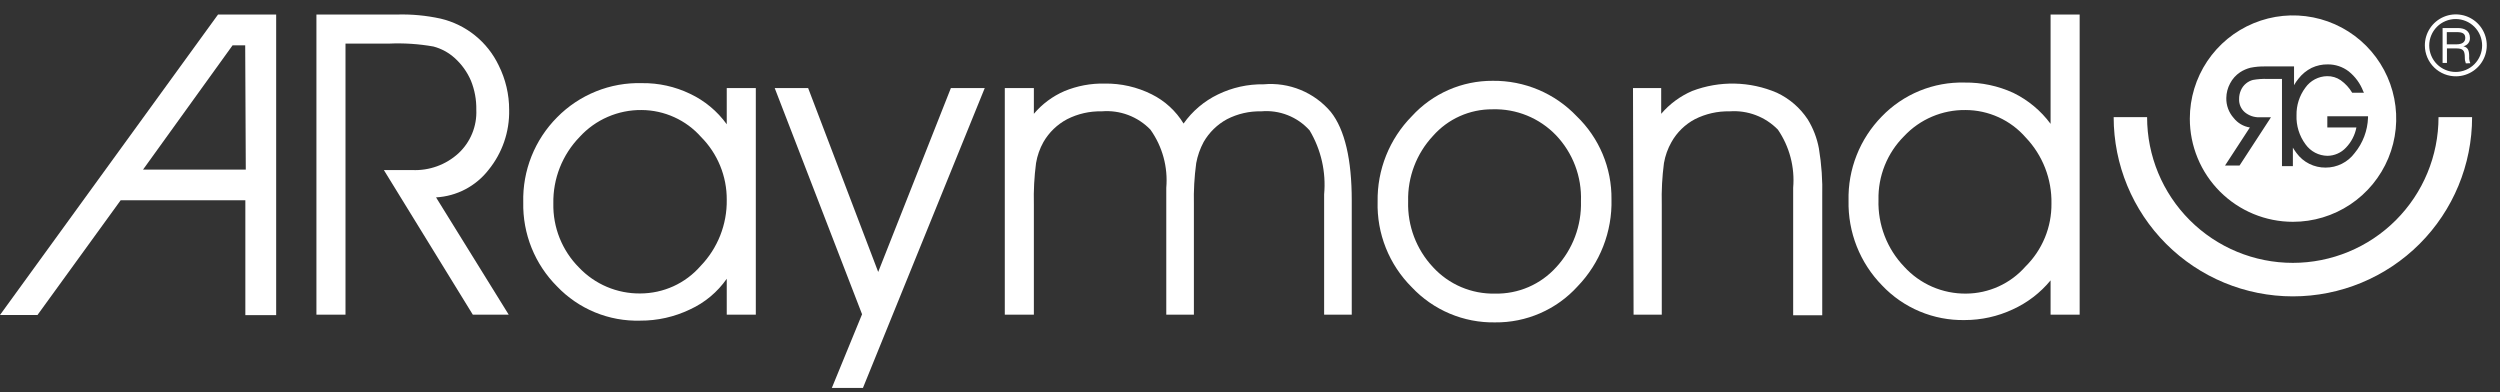 <svg width="172" height="27" viewBox="0 0 172 27" fill="none" xmlns="http://www.w3.org/2000/svg">
<rect x="0" y="0" width="172" height="27" fill="#333333" stroke="none"/>
<path d="M157.75 15.26C159.155 15.262 160.528 14.847 161.697 14.068C162.866 13.289 163.778 12.181 164.317 10.884C164.856 9.587 164.998 8.159 164.725 6.781C164.452 5.403 163.776 4.137 162.784 3.143C161.791 2.149 160.526 1.472 159.149 1.197C157.771 0.922 156.343 1.062 155.045 1.6C153.747 2.137 152.638 3.047 151.857 4.214C151.077 5.382 150.66 6.755 150.66 8.16C150.659 9.092 150.841 10.015 151.197 10.876C151.552 11.738 152.075 12.52 152.733 13.18C153.391 13.839 154.174 14.362 155.034 14.719C155.895 15.076 156.818 15.26 157.75 15.26ZM153.68 8.12C153.341 7.742 153.158 7.248 153.17 6.74C153.175 6.391 153.264 6.048 153.43 5.74C153.591 5.429 153.828 5.164 154.12 4.97C154.338 4.829 154.578 4.724 154.83 4.66C155.159 4.594 155.494 4.564 155.83 4.57H157.83V5.86C157.916 5.704 158.016 5.557 158.13 5.42C158.373 5.105 158.684 4.848 159.04 4.67C159.387 4.506 159.766 4.424 160.15 4.43C160.67 4.425 161.177 4.594 161.59 4.91C162.039 5.269 162.385 5.742 162.59 6.28L162.64 6.38H161.83C161.63 6.041 161.361 5.748 161.04 5.52C160.767 5.332 160.442 5.234 160.11 5.24C159.815 5.244 159.526 5.318 159.265 5.455C159.005 5.593 158.78 5.789 158.61 6.03C158.201 6.578 157.987 7.247 158 7.93C157.974 8.648 158.193 9.353 158.62 9.93C158.792 10.171 159.018 10.369 159.28 10.506C159.543 10.643 159.834 10.717 160.13 10.72C160.369 10.718 160.604 10.667 160.822 10.57C161.041 10.474 161.237 10.335 161.4 10.16C161.77 9.777 162.021 9.294 162.12 8.77H160.12V8H162.92V8.1C162.888 8.989 162.565 9.843 162 10.53C161.768 10.842 161.466 11.095 161.119 11.268C160.772 11.442 160.388 11.532 160 11.53C159.611 11.534 159.227 11.445 158.879 11.271C158.531 11.098 158.23 10.844 158 10.53C157.91 10.41 157.83 10.29 157.75 10.16V11.43H157V5.43H156C155.665 5.418 155.33 5.441 155 5.5C154.828 5.545 154.667 5.627 154.53 5.74C154.372 5.868 154.248 6.033 154.17 6.22C154.088 6.409 154.047 6.614 154.05 6.82C154.043 6.99 154.075 7.159 154.142 7.315C154.21 7.47 154.311 7.609 154.44 7.72C154.72 7.953 155.075 8.077 155.44 8.07H156.24L156.17 8.18L154.08 11.39H153.08L153.16 11.27L154.79 8.77C154.351 8.701 153.955 8.469 153.68 8.12V8.12ZM170.08 8.06H167.77C167.77 10.719 166.714 13.269 164.834 15.149C162.954 17.029 160.404 18.085 157.745 18.085C155.086 18.085 152.536 17.029 150.656 15.149C148.776 13.269 147.72 10.719 147.72 8.06V8.06H145.42C145.42 11.33 146.719 14.466 149.031 16.779C151.344 19.091 154.48 20.39 157.75 20.39C161.02 20.39 164.156 19.091 166.469 16.779C168.781 14.466 170.08 11.33 170.08 8.06V8.06Z" fill="white"/>
<path d="M15 1L0 21.67H2.58L8.3 13.78H16.88V21.68H19V1H15ZM16.91 11.67H9.84L16 3.12H16.87L16.91 11.67Z" fill="white"/>
<path d="M23.77 3V21.65H21.77V1H27.31C28.318 0.971 29.325 1.065 30.31 1.28C31.175 1.483 31.984 1.877 32.677 2.435C33.369 2.992 33.927 3.698 34.31 4.5C34.785 5.45 35.032 6.498 35.03 7.56C35.062 9.062 34.558 10.525 33.61 11.69C33.178 12.245 32.633 12.7 32.01 13.026C31.387 13.352 30.702 13.541 30 13.58L35 21.65H32.53L26.41 11.7H28.36C29.53 11.753 30.674 11.34 31.54 10.55C31.95 10.169 32.273 9.703 32.485 9.185C32.698 8.667 32.795 8.109 32.77 7.55C32.783 6.865 32.657 6.185 32.4 5.55C32.145 4.955 31.763 4.422 31.28 3.99C30.863 3.614 30.363 3.343 29.82 3.2C28.811 3.021 27.784 2.954 26.76 3H23.77Z" fill="white"/>
<path d="M50 19.18C49.36 20.097 48.487 20.825 47.47 21.29C46.4 21.803 45.227 22.067 44.04 22.06C42.977 22.089 41.92 21.895 40.936 21.49C39.953 21.085 39.065 20.479 38.33 19.71C37.571 18.952 36.973 18.049 36.572 17.054C36.172 16.058 35.977 14.992 36 13.92C35.973 12.838 36.165 11.762 36.565 10.756C36.966 9.751 37.566 8.837 38.33 8.07C39.09 7.298 40.001 6.691 41.005 6.287C42.01 5.882 43.087 5.689 44.17 5.72C45.312 5.705 46.441 5.955 47.47 6.45C48.478 6.924 49.349 7.647 50 8.55V6.06H52V21.65H50V19.18ZM50 13.75C50.006 12.947 49.852 12.151 49.548 11.408C49.244 10.665 48.797 9.989 48.23 9.42C47.718 8.843 47.09 8.38 46.387 8.062C45.684 7.743 44.922 7.575 44.15 7.57C43.348 7.56 42.553 7.72 41.817 8.039C41.081 8.357 40.421 8.828 39.88 9.42C39.291 10.026 38.827 10.742 38.516 11.529C38.206 12.315 38.054 13.155 38.07 14C38.053 14.814 38.2 15.623 38.502 16.379C38.805 17.135 39.256 17.823 39.83 18.4C40.372 18.973 41.027 19.428 41.753 19.736C42.479 20.044 43.261 20.199 44.05 20.19C44.837 20.189 45.614 20.02 46.33 19.695C47.046 19.369 47.683 18.893 48.2 18.3C49.377 17.08 50.024 15.445 50 13.75Z" fill="white"/>
<path d="M53.3 6.06H55.6L60.42 18.71L65.42 6.06H67.75L59.37 26.69H57.23L59.31 21.62L53.3 6.06Z" fill="white"/>
<path d="M81.43 8.5C82.034 7.644 82.846 6.956 83.79 6.5C84.77 6.022 85.85 5.783 86.94 5.8C87.806 5.723 88.678 5.855 89.482 6.186C90.286 6.517 90.999 7.036 91.56 7.7C92.53 8.92 93 11 93 13.78V21.65H91.1V13.37C91.241 11.835 90.891 10.294 90.1 8.97C89.685 8.508 89.168 8.149 88.59 7.922C88.012 7.694 87.388 7.605 86.77 7.66C85.954 7.642 85.146 7.827 84.42 8.2C83.748 8.564 83.191 9.108 82.81 9.77C82.566 10.224 82.394 10.713 82.3 11.22C82.171 12.161 82.118 13.111 82.14 14.06V21.65H80.24V12.92C80.363 11.499 79.977 10.082 79.15 8.92C78.72 8.474 78.196 8.13 77.617 7.912C77.037 7.694 76.417 7.608 75.8 7.66C74.974 7.641 74.156 7.826 73.42 8.2C72.74 8.56 72.175 9.104 71.79 9.77C71.537 10.22 71.365 10.711 71.28 11.22C71.156 12.161 71.106 13.111 71.13 14.06V21.65H69.13V6.06H71.13V7.83C71.7 7.155 72.419 6.621 73.23 6.27C74.107 5.906 75.05 5.729 76 5.75C77.124 5.733 78.235 5.987 79.24 6.49C80.145 6.94 80.904 7.637 81.43 8.5V8.5Z" fill="white"/>
<path d="M94.78 13.87C94.762 12.784 94.961 11.706 95.364 10.698C95.768 9.691 96.368 8.773 97.13 8C97.836 7.226 98.696 6.609 99.656 6.188C100.615 5.768 101.652 5.554 102.7 5.56C103.779 5.547 104.85 5.758 105.844 6.177C106.839 6.597 107.736 7.218 108.48 8C109.246 8.739 109.854 9.626 110.265 10.608C110.676 11.59 110.882 12.646 110.87 13.71C110.898 14.815 110.705 15.915 110.303 16.945C109.902 17.975 109.299 18.915 108.53 19.71C107.813 20.499 106.937 21.127 105.959 21.552C104.982 21.978 103.926 22.192 102.86 22.18C101.789 22.199 100.726 21.993 99.739 21.576C98.752 21.159 97.864 20.541 97.13 19.76C96.358 18.99 95.751 18.071 95.346 17.058C94.942 16.045 94.749 14.96 94.78 13.87ZM96.88 13.87C96.832 15.54 97.447 17.161 98.59 18.38C99.131 18.97 99.792 19.438 100.528 19.751C101.265 20.065 102.06 20.218 102.86 20.2C103.651 20.217 104.437 20.063 105.163 19.749C105.89 19.435 106.54 18.968 107.07 18.38C108.209 17.148 108.819 15.518 108.77 13.84C108.801 13.007 108.665 12.176 108.37 11.396C108.074 10.616 107.625 9.903 107.05 9.3C106.486 8.715 105.806 8.254 105.053 7.947C104.301 7.641 103.492 7.495 102.68 7.52C101.907 7.515 101.142 7.675 100.436 7.991C99.731 8.306 99.101 8.77 98.59 9.35C97.455 10.566 96.841 12.177 96.88 13.84V13.87Z" fill="white"/>
<path d="M112.35 6.06H114.29V7.83C114.871 7.151 115.599 6.614 116.42 6.26C118.305 5.541 120.396 5.584 122.25 6.38C123.111 6.784 123.845 7.417 124.37 8.21C124.748 8.823 125.009 9.501 125.14 10.21C125.323 11.31 125.4 12.425 125.37 13.54V21.69H123.37V12.92C123.491 11.506 123.12 10.093 122.32 8.92C121.892 8.481 121.373 8.14 120.799 7.923C120.226 7.705 119.612 7.616 119 7.66C118.171 7.642 117.351 7.827 116.61 8.2C115.934 8.559 115.376 9.104 115 9.77C114.744 10.22 114.568 10.71 114.48 11.22C114.356 12.161 114.306 13.111 114.33 14.06V21.65H112.39L112.35 6.06Z" fill="white"/>
<path d="M141.08 8.52V1H143.08V21.65H141.08V19.29C140.374 20.147 139.481 20.831 138.47 21.29C137.437 21.772 136.31 22.021 135.17 22.02C134.11 22.04 133.057 21.838 132.079 21.428C131.101 21.019 130.219 20.41 129.49 19.64C128.735 18.87 128.141 17.957 127.744 16.954C127.348 15.951 127.156 14.878 127.18 13.8C127.155 12.733 127.344 11.672 127.736 10.68C128.127 9.687 128.714 8.783 129.46 8.02C130.197 7.254 131.085 6.651 132.068 6.248C133.051 5.845 134.108 5.652 135.17 5.68C136.325 5.665 137.47 5.908 138.52 6.39C139.532 6.884 140.41 7.614 141.08 8.52V8.52ZM141.14 14.01C141.173 12.319 140.537 10.684 139.37 9.46C138.855 8.868 138.219 8.393 137.505 8.067C136.79 7.741 136.015 7.571 135.23 7.57C134.438 7.559 133.653 7.714 132.925 8.024C132.197 8.334 131.541 8.792 131 9.37C130.426 9.943 129.974 10.627 129.671 11.38C129.369 12.133 129.222 12.939 129.24 13.75C129.215 14.594 129.357 15.434 129.659 16.222C129.961 17.01 130.417 17.73 131 18.34C131.54 18.934 132.199 19.407 132.935 19.728C133.671 20.048 134.467 20.209 135.27 20.2C136.043 20.195 136.806 20.027 137.509 19.706C138.212 19.386 138.839 18.92 139.35 18.34C139.925 17.774 140.379 17.098 140.687 16.352C140.995 15.607 141.149 14.807 141.14 14V14.01Z" fill="white"/>
<path d="M166.83 3.13C166.828 2.71 166.95 2.299 167.182 1.948C167.413 1.598 167.742 1.323 168.129 1.159C168.516 0.995 168.942 0.949 169.355 1.027C169.768 1.105 170.148 1.303 170.449 1.597C170.749 1.89 170.956 2.266 171.043 2.677C171.131 3.088 171.095 3.515 170.94 3.905C170.785 4.296 170.519 4.632 170.173 4.871C169.828 5.11 169.42 5.242 169 5.25C168.718 5.255 168.437 5.204 168.175 5.1C167.913 4.996 167.674 4.841 167.472 4.644C167.27 4.447 167.109 4.211 166.999 3.951C166.889 3.691 166.831 3.412 166.83 3.13V3.13ZM170.77 3.13C170.77 2.891 170.723 2.654 170.632 2.434C170.54 2.213 170.406 2.012 170.237 1.843C170.068 1.674 169.867 1.54 169.647 1.449C169.426 1.357 169.189 1.31 168.95 1.31C168.711 1.31 168.474 1.357 168.254 1.449C168.033 1.54 167.832 1.674 167.663 1.843C167.494 2.012 167.36 2.213 167.269 2.434C167.177 2.654 167.13 2.891 167.13 3.13C167.13 3.369 167.177 3.606 167.269 3.826C167.36 4.047 167.494 4.248 167.663 4.417C167.832 4.586 168.033 4.72 168.254 4.811C168.474 4.903 168.711 4.95 168.95 4.95C169.189 4.95 169.426 4.903 169.647 4.811C169.867 4.72 170.068 4.586 170.237 4.417C170.406 4.248 170.54 4.047 170.632 3.826C170.723 3.606 170.77 3.369 170.77 3.13V3.13ZM169.65 4.36C169.6 4.233 169.576 4.097 169.58 3.96C169.58 3.44 169.44 3.33 168.96 3.33H168.35V4.33H168.05V1.93H169.11C169.59 1.93 169.93 2.15 169.93 2.59C169.942 2.727 169.903 2.863 169.82 2.972C169.736 3.082 169.615 3.156 169.48 3.18V3.18C169.77 3.27 169.88 3.41 169.88 3.88C169.865 4.041 169.893 4.203 169.96 4.35L169.65 4.36ZM169 3.05C169.38 3.05 169.61 2.91 169.61 2.61C169.61 2.31 169.42 2.21 169.03 2.21H168.34V3.05H169Z" fill="white"/>
</svg>
